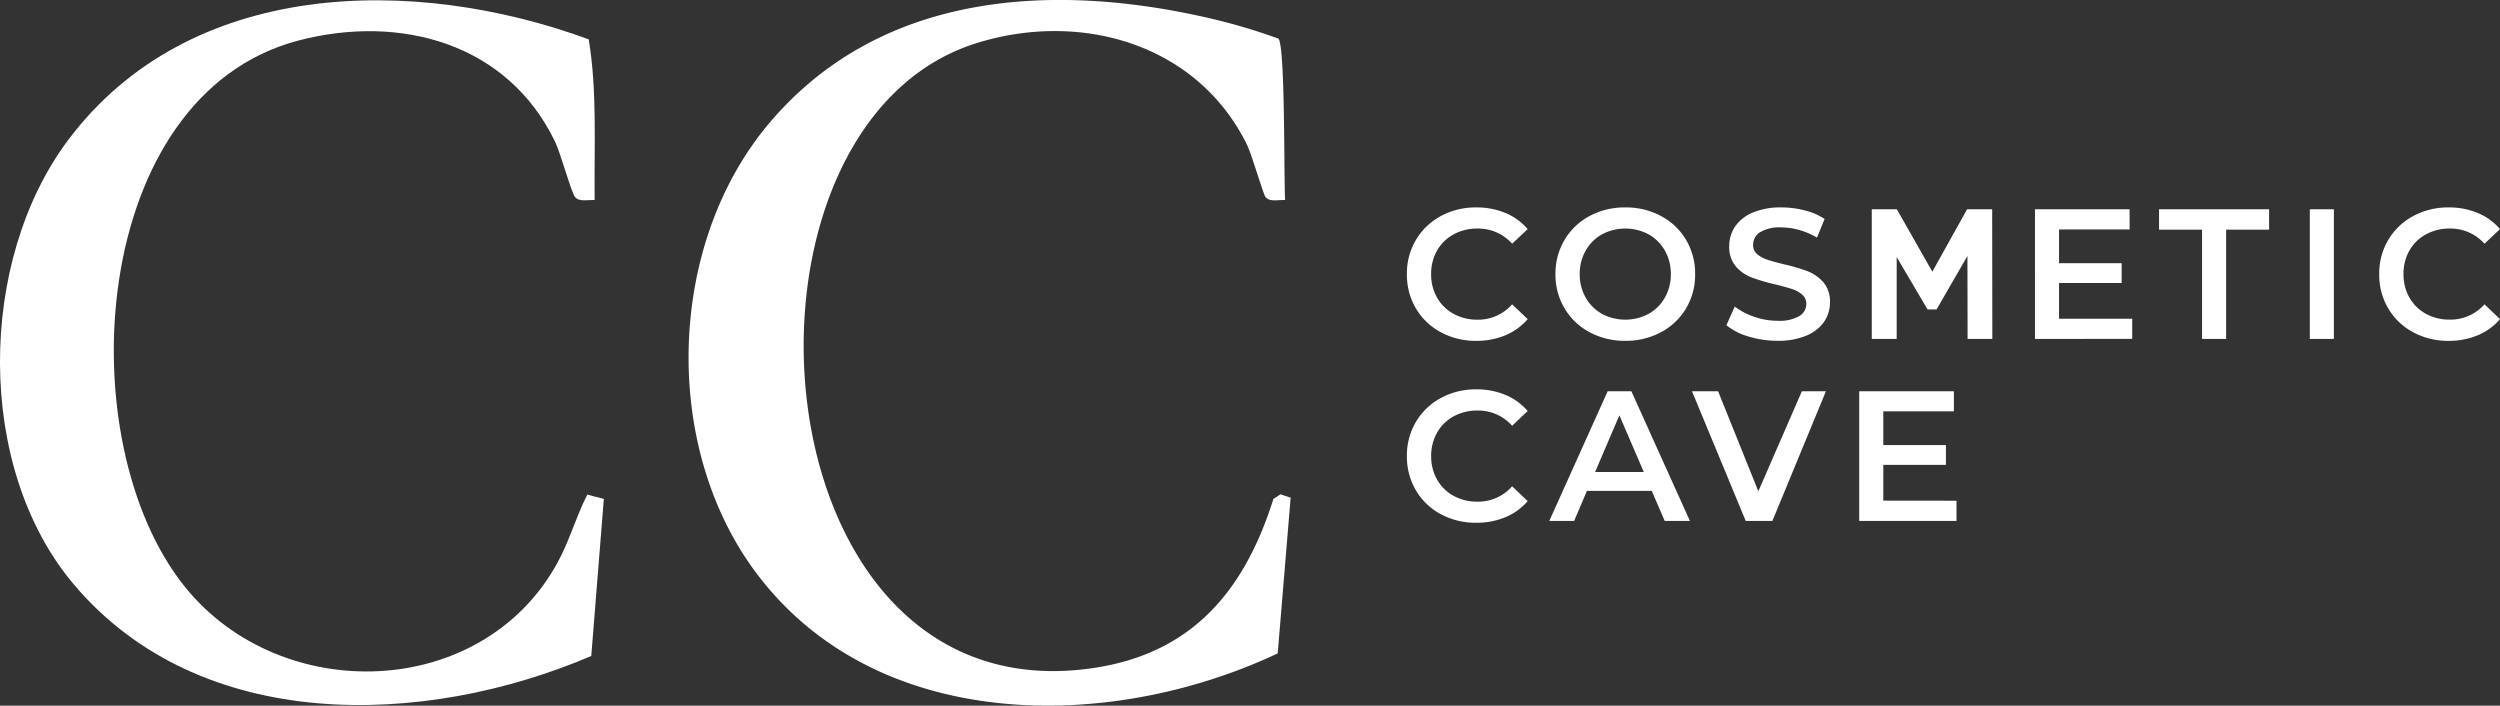 <svg id="cc-logo-white" xmlns="http://www.w3.org/2000/svg" xmlns:xlink="http://www.w3.org/1999/xlink" width="174.001" height="49.115" viewBox="0 0 174.001 49.115">
  <rect x="0" y="0" width="174.001" height="49.115" fill="#333333" stroke="none"/>
  <defs>
    <clipPath id="clip-path">
      <rect id="Rectangle_1878" data-name="Rectangle 1878" width="89.831" height="49.115" fill="#fff"/>
    </clipPath>
  </defs>
  <path id="Union_6" data-name="Union 6" d="M70.027,8.683A4.418,4.418,0,0,1,68.3,7.026a4.6,4.6,0,0,1-.626-2.385,4.563,4.563,0,0,1,.632-2.386A4.463,4.463,0,0,1,70.04.6,5.076,5.076,0,0,1,72.509,0a5.148,5.148,0,0,1,2.024.387A4.121,4.121,0,0,1,76.08,1.508L75,2.527A3.159,3.159,0,0,0,72.587,1.47a3.379,3.379,0,0,0-1.663.406A2.922,2.922,0,0,0,69.776,3a3.238,3.238,0,0,0-.412,1.637,3.235,3.235,0,0,0,.412,1.637,2.928,2.928,0,0,0,1.147,1.129,3.386,3.386,0,0,0,1.663.406A3.142,3.142,0,0,0,75,6.742L76.08,7.774A4.119,4.119,0,0,1,74.527,8.9a5.209,5.209,0,0,1-2.031.386A5.084,5.084,0,0,1,70.027,8.683Zm-46.248.3a4.205,4.205,0,0,1-1.54-.786l.58-1.3a4.574,4.574,0,0,0,1.36.716A4.949,4.949,0,0,0,25.8,7.89a2.8,2.8,0,0,0,1.5-.322.975.975,0,0,0,.5-.85.826.826,0,0,0-.277-.639,1.957,1.957,0,0,0-.7-.393q-.426-.143-1.16-.323a13.573,13.573,0,0,1-1.67-.489,2.75,2.75,0,0,1-1.1-.768,2.067,2.067,0,0,1-.458-1.411,2.414,2.414,0,0,1,.406-1.361A2.754,2.754,0,0,1,24.063.361a4.958,4.958,0,0,1,2-.361,6.464,6.464,0,0,1,1.625.206A4.48,4.48,0,0,1,29.072.8l-.528,1.3a5.225,5.225,0,0,0-1.237-.529,4.633,4.633,0,0,0-1.251-.18,2.612,2.612,0,0,0-1.476.335,1.034,1.034,0,0,0-.484.889.806.806,0,0,0,.277.632,2,2,0,0,0,.7.386q.426.143,1.16.323a12.24,12.24,0,0,1,1.65.483,2.829,2.829,0,0,1,1.1.768A2.023,2.023,0,0,1,29.446,6.6a2.382,2.382,0,0,1-.406,1.354,2.764,2.764,0,0,1-1.232.966,5.006,5.006,0,0,1-2.011.361A6.9,6.9,0,0,1,23.779,8.986Zm-11.068-.3a4.441,4.441,0,0,1-1.74-1.663,4.565,4.565,0,0,1-.632-2.378,4.566,4.566,0,0,1,.632-2.379A4.435,4.435,0,0,1,12.711.6,5.145,5.145,0,0,1,15.2,0a5.14,5.14,0,0,1,2.488.6,4.451,4.451,0,0,1,1.741,1.656,4.563,4.563,0,0,1,.632,2.386,4.562,4.562,0,0,1-.632,2.385,4.453,4.453,0,0,1-1.741,1.657,5.148,5.148,0,0,1-2.488.6A5.153,5.153,0,0,1,12.711,8.683Zm.864-6.807A2.929,2.929,0,0,0,12.441,3.01a3.249,3.249,0,0,0-.413,1.631,3.246,3.246,0,0,0,.413,1.63,2.935,2.935,0,0,0,1.134,1.135,3.455,3.455,0,0,0,3.249,0,2.94,2.94,0,0,0,1.134-1.135,3.253,3.253,0,0,0,.412-1.63,3.256,3.256,0,0,0-.412-1.631,2.934,2.934,0,0,0-1.134-1.134,3.449,3.449,0,0,0-3.249,0ZM2.353,8.683A4.418,4.418,0,0,1,.626,7.026,4.592,4.592,0,0,1,0,4.641,4.556,4.556,0,0,1,.632,2.256,4.466,4.466,0,0,1,2.365.6,5.081,5.081,0,0,1,4.835,0,5.142,5.142,0,0,1,6.858.387,4.118,4.118,0,0,1,8.406,1.508L7.323,2.527A3.157,3.157,0,0,0,4.912,1.47a3.376,3.376,0,0,0-1.663.406A2.917,2.917,0,0,0,2.1,3a3.239,3.239,0,0,0-.413,1.637A3.236,3.236,0,0,0,2.1,6.278,2.924,2.924,0,0,0,3.249,7.407a3.383,3.383,0,0,0,1.663.406,3.14,3.14,0,0,0,2.411-1.07L8.406,7.774A4.116,4.116,0,0,1,6.852,8.9a5.2,5.2,0,0,1-2.03.386A5.084,5.084,0,0,1,2.353,8.683Zm60.489.47V.129h1.676V9.153Zm-7.5,0V1.547H52.35V.129h7.658V1.547H57.018V9.153Zm-11.628,0V.129H50.3V1.534H45.389V3.88h4.357V5.26H45.389V7.748h5.093v1.4Zm-4.69,0-.011-5.777L36.865,7.1h-.628L34.089,3.454v5.7H32.355V.129H34.1l2.471,4.344L38.989.129h1.746l.011,9.024Z" transform="translate(97.921 14.437)" fill="#fff"/>
  <path id="Path_1478" data-name="Path 1478" d="M418.74-35.448a5.082,5.082,0,0,1-2.469-.6,4.419,4.419,0,0,1-1.728-1.657,4.6,4.6,0,0,1-.625-2.385,4.56,4.56,0,0,1,.632-2.385,4.466,4.466,0,0,1,1.734-1.657,5.082,5.082,0,0,1,2.469-.6,5.149,5.149,0,0,1,2.024.387,4.128,4.128,0,0,1,1.547,1.122L421.241-42.2a3.158,3.158,0,0,0-2.411-1.057,3.38,3.38,0,0,0-1.663.406,2.925,2.925,0,0,0-1.147,1.128,3.241,3.241,0,0,0-.413,1.637,3.241,3.241,0,0,0,.413,1.637,2.925,2.925,0,0,0,1.147,1.128,3.38,3.38,0,0,0,1.663.406,3.141,3.141,0,0,0,2.411-1.07l1.083,1.031a4.118,4.118,0,0,1-1.553,1.122A5.2,5.2,0,0,1,418.74-35.448Zm12.22-2.217h-4.512l-.89,2.089H423.83l4.061-9.025h1.65l4.074,9.025h-1.753Zm-.554-1.315-1.7-3.945-1.689,3.945ZM443.083-44.6l-3.727,9.025H437.5l-3.74-9.025h1.818l2.8,6.962,3.03-6.962Zm9.087,7.619v1.405H445.4V-44.6h6.588V-43.2h-4.912v2.346h4.358v1.379h-4.358v2.488Z" transform="translate(-315.997 71.831)" fill="#fff"/>
  <g id="Group_8189" data-name="Group 8189">
    <g id="Group_8189-2" data-name="Group 8189" clip-path="url(#clip-path)">
      <path id="Path_1515" data-name="Path 1515" d="M495.561,2.689c.486.484.375,9.837.468,11.235-.416-.034-1.058.156-1.363-.206-.153-.182-.968-3-1.317-3.7-3.488-7-11.574-9.27-18.793-7.017-18.533,5.784-15.6,47.284,8.355,43.458,6.76-1.08,10.327-5.456,12.3-11.727l.491-.328.711.235-.9,10.837c-11.726,5.525-27.982,5.58-36.343-5.664C452.611,31,453.023,17,460.1,8.6c7.718-9.166,19.71-9.876,30.711-7.322a41.575,41.575,0,0,1,4.754,1.41" transform="translate(-406.584 0)" fill="#fff"/>
      <path id="Path_1516" data-name="Path 1516" d="M41.388,14.106c-.422-.028-1.066.147-1.362-.207-.261-.312-1.012-3.064-1.385-3.839C35.335,3.179,27.855,1.153,20.779,3c-14.571,3.812-16.1,27.872-7.9,38.038,6.673,8.267,20.626,7.9,25.9-1.65.855-1.549,1.315-3.262,2.1-4.781l1.148.3-.875,10.932c-11.638,4.978-27.2,5.453-36.02-4.988-6.867-8.129-6.686-22.511-.4-30.908C13.169-1.319,28.761-1.561,40.976,2.92c.6,3.634.368,7.468.412,11.186" transform="translate(0 -0.182)" fill="#fff"/>
    </g>
  </g>
</svg>

